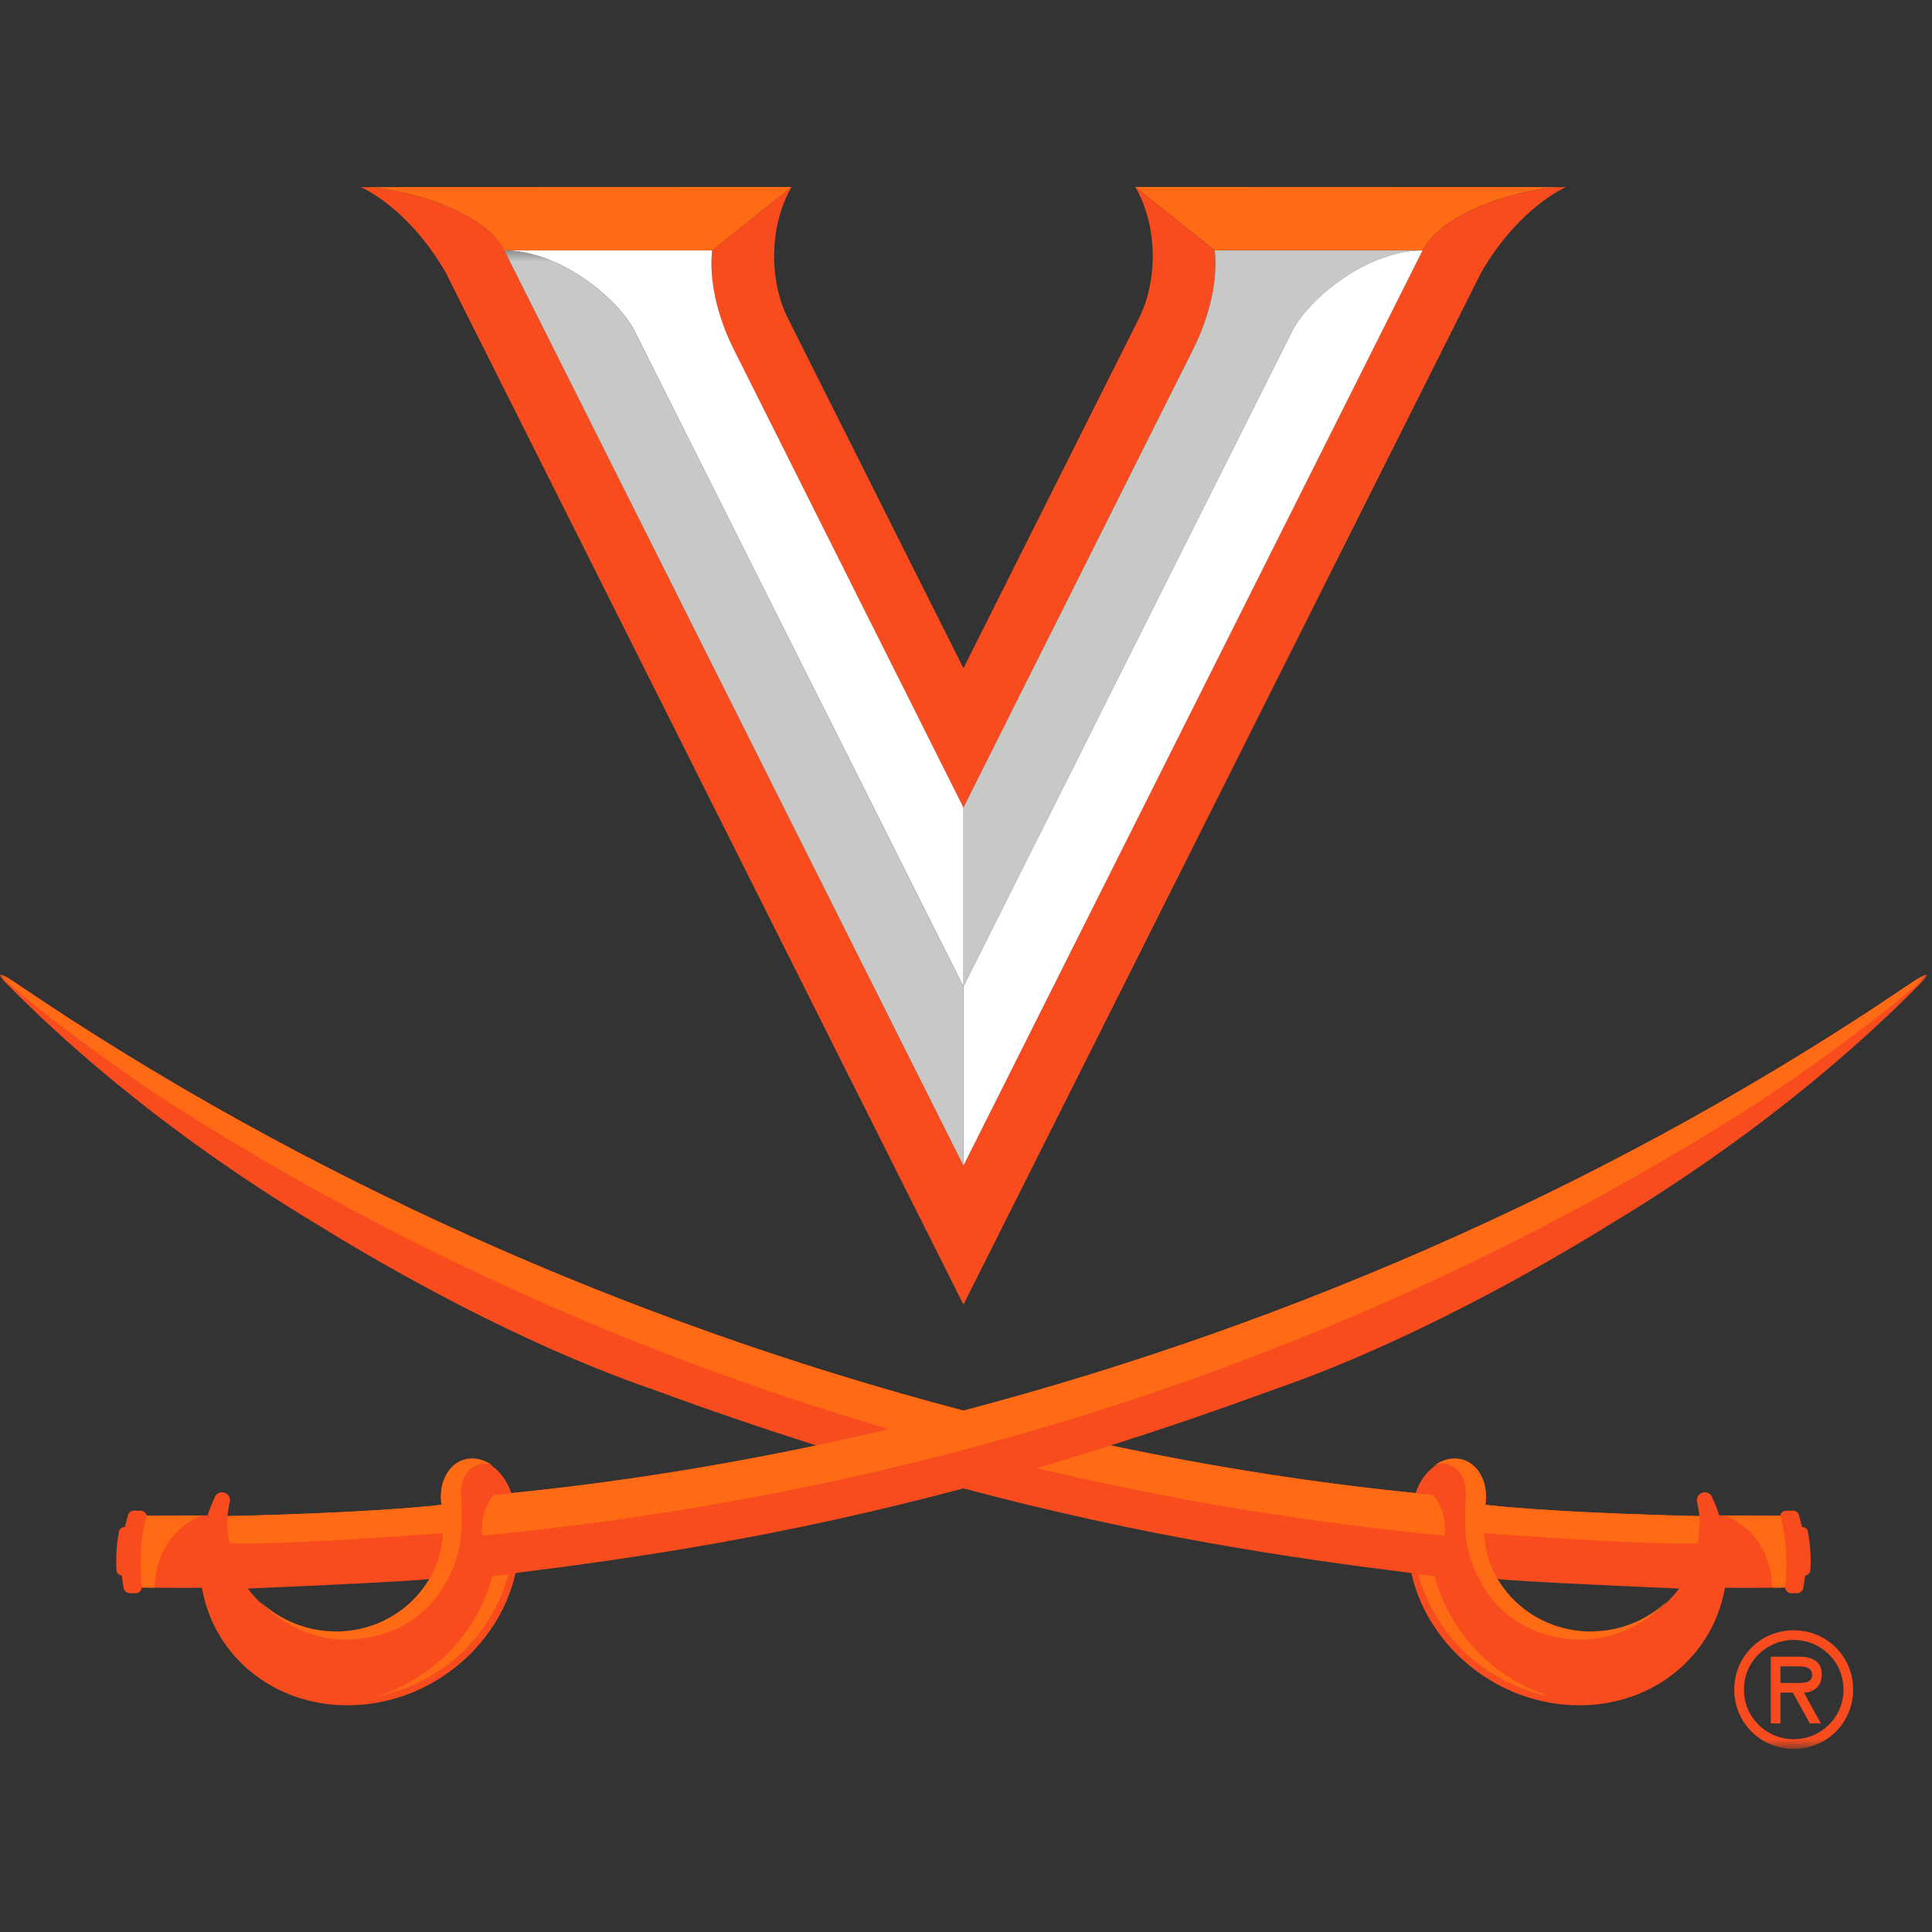 <?xml version="1.0" encoding="UTF-8"?>
<svg width="200px" height="200px" viewBox="0 0 200 200" version="1.1" xmlns="http://www.w3.org/2000/svg" xmlns:xlink="http://www.w3.org/1999/xlink">
    <rect x="0" y="0" width="200" height="200" fill="#333333" stroke="none"/>
    <title>Teams/BGD/virginia</title>
    <defs>
        <polygon id="path-1" points="0.044 0.353 199.471 0.353 199.471 155.431 0.044 155.431"></polygon>
        <polygon id="path-3" points="0.044 0.154 199.471 0.154 199.471 74.837 0.044 74.837"></polygon>
    </defs>
    <g id="Teams/BGD/virginia" stroke="none" stroke-width="1" fill="none" fill-rule="evenodd">
        <g id="virginia_ForBlueBackground_FullColor_RGB" transform="translate(0, 19)">
            <path d="M147.263,6.923 C149.272,2.917 157.558,0.385 162.065,0.369 L117.521,0.353 L125.75,6.923 L147.263,6.923" id="Fill-1" fill="#FF6A14"></path>
            <path d="M162.112,0.369 C162.112,0.369 162.112,0.369 162.113,0.369 C162.112,0.369 162.112,0.369 162.112,0.369" id="Fill-3" fill="#FF6A14"></path>
            <g id="Group-8" transform="translate(37.226, 0)">
                <path d="M124.887,0.368 C120.391,0.366 112.053,2.903 110.036,6.923 L62.509,101.667 L14.981,6.923 C12.964,2.903 4.627,0.366 0.13,0.368 L0.13,0.369 C0.13,0.369 0.131,0.369 0.131,0.369 L0.13,0.369 C0.13,0.369 4.996,2.405 8.926,9.236 L62.509,116.053 L116.092,9.236 C120.021,2.405 124.887,0.369 124.887,0.369 L124.885,0.369 C124.887,0.369 124.887,0.369 124.887,0.369 L124.887,0.368" id="Fill-4" fill="#F84C1E"></path>
                <path d="M62.509,64.592 L86.266,17.198 C88.048,13.646 88.847,9.896 88.524,6.923 L80.295,0.353 C82.552,4.209 82.712,9.815 80.709,13.89 L62.509,50.172 L44.307,13.89 C42.306,9.815 42.466,4.209 44.722,0.353 L36.493,6.923 C36.17,9.896 36.969,13.646 38.752,17.198 L62.509,64.592" id="Fill-6" fill="#F84C1E"></path>
                <path d="M14.981,6.923 C12.972,2.917 4.685,0.385 0.178,0.369 L44.722,0.353 L36.493,6.923 L14.981,6.923" id="Fill-7" fill="#FF6A14"></path>
            </g>
            <path d="M37.358,0.369 C37.358,0.369 37.357,0.369 37.356,0.369 C37.357,0.369 37.358,0.369 37.358,0.369" id="Fill-9" fill="#FF6A14"></path>
            <path d="M147.263,6.923 L125.75,6.923 C126.074,9.896 125.274,13.646 123.492,17.198 L99.734,64.593 L99.734,83.127 L133.791,15.236 C135.554,11.839 141.561,6.923 147.263,6.923" id="Fill-10" fill="#C8C9C7"></path>
            <path d="M133.791,15.236 L99.734,83.127 L99.734,101.668 L147.263,6.923 C141.561,6.923 135.554,11.839 133.791,15.236" id="Fill-11" fill="#FFFFFF"></path>
            <path d="M52.207,6.923 L73.719,6.923 C73.396,9.896 74.196,13.646 75.978,17.198 L99.735,64.593 L99.735,83.127 L65.678,15.236 C63.915,11.839 57.909,6.923 52.207,6.923" id="Fill-12" fill="#FFFFFF"></path>
            <g id="Group-17" transform="translate(0, 6.569)">
                <mask id="mask-2" fill="white">
                    <use xlink:href="#path-1"></use>
                </mask>
                <g id="Clip-14"></g>
                <path d="M65.678,8.666 L99.735,76.558 L99.735,95.099 L52.207,0.353 C57.909,0.353 63.915,5.27 65.678,8.666" id="Fill-13" fill="#C8C9C7" mask="url(#mask-2)"></path>
                <path d="M173.822,138.877 C171.777,141.624 168.466,143.409 164.728,143.409 C160.552,143.409 156.912,141.182 154.972,137.878 C156.556,138.147 173.822,138.877 173.822,138.877 Z M34.744,143.409 C31.005,143.409 27.694,141.624 25.649,138.877 C25.649,138.877 42.915,138.147 44.499,137.878 C42.559,141.182 38.919,143.409 34.744,143.409 Z M198.036,76.055 C197.896,76.15 197.757,76.247 197.617,76.342 C197.61,76.347 197.603,76.351 197.595,76.357 L197.595,76.356 C168.349,96.209 134.405,111.336 99.735,120.456 C65.065,111.336 31.121,96.209 1.876,76.355 L1.876,76.356 C1.869,76.352 1.861,76.347 1.854,76.342 C1.714,76.247 1.574,76.15 1.434,76.055 C-0.231,74.945 -0.565,75.108 1.065,76.637 C5.247,80.86 15.78,90.901 32.628,101.066 L32.628,101.065 C43.953,108.08 56.796,114.596 67.837,118.358 C73.68,120.509 79.209,122.385 84.495,124.061 C73.947,126.284 63.385,127.947 52.92,128.994 C52.334,127.122 50.833,125.664 49.152,125.507 C47.082,125.315 45.502,127.231 45.651,129.715 C45.66,129.881 45.68,130.045 45.703,130.207 C37.755,131.1 23.962,131.365 23.572,131.372 L23.552,131.372 C23.602,130.86 23.674,130.376 23.793,129.885 L23.796,129.866 C23.802,129.823 23.809,129.781 23.809,129.736 C23.809,129.282 23.441,128.913 22.986,128.913 C22.617,128.913 22.307,129.158 22.204,129.495 C21.931,130.082 21.691,130.688 21.487,131.305 L19.539,131.316 L15.19,131.335 C15.135,131.053 14.893,130.823 14.578,130.82 C14.394,130.817 14.06,130.814 13.872,130.812 C13.599,130.808 13.353,130.978 13.27,131.237 C13.137,131.661 13.021,132.091 12.922,132.527 C12.903,132.525 12.885,132.521 12.864,132.521 C12.598,132.521 12.375,132.709 12.324,132.969 C12.191,133.647 12.1,134.338 12.057,135.04 C12.018,135.7 12.02,136.35 12.062,136.988 C12.081,137.281 12.32,137.509 12.609,137.521 C12.655,137.963 12.719,138.401 12.801,138.83 C12.859,139.135 13.125,139.356 13.433,139.358 C13.64,139.36 13.844,139.362 14.044,139.363 C14.391,139.366 14.66,139.091 14.677,138.762 C16.87,138.815 19.641,138.816 20.904,138.795 C22.107,145.774 28.208,150.961 35.974,150.964 C44.299,150.966 51.645,145.009 53.369,137.269 C66.037,135.683 81.03,133.489 99.735,128.51 C118.441,133.489 133.434,135.683 146.101,137.269 C147.826,145.009 155.173,150.966 163.497,150.964 C171.263,150.961 177.364,145.774 178.566,138.794 C179.831,138.815 182.601,138.815 184.793,138.762 C184.811,139.092 185.081,139.364 185.426,139.362 C185.628,139.361 185.831,139.36 186.038,139.358 C186.346,139.356 186.611,139.134 186.67,138.831 C186.753,138.401 186.816,137.963 186.861,137.52 C187.151,137.509 187.39,137.28 187.409,136.989 C187.451,136.35 187.455,135.7 187.414,135.039 C187.37,134.338 187.28,133.647 187.147,132.969 C187.096,132.708 186.873,132.52 186.608,132.52 C186.587,132.52 186.568,132.526 186.548,132.528 C186.45,132.091 186.334,131.661 186.201,131.237 C186.119,130.977 185.874,130.808 185.6,130.812 C185.411,130.815 185.078,130.817 184.893,130.819 C184.577,130.824 184.335,131.052 184.281,131.334 L179.931,131.315 L177.984,131.306 C177.78,130.688 177.539,130.082 177.268,129.494 C177.163,129.159 176.854,128.913 176.485,128.913 C176.03,128.913 175.661,129.282 175.661,129.736 C175.661,129.78 175.667,129.823 175.675,129.866 L175.669,129.868 C175.786,130.358 175.869,130.86 175.918,131.373 L175.899,131.372 C175.508,131.365 161.715,131.1 153.768,130.207 C153.776,130.153 153.779,130.097 153.785,130.042 C153.799,129.934 153.814,129.826 153.821,129.715 C153.97,127.232 152.389,125.315 150.319,125.508 C148.637,125.663 147.136,127.122 146.551,128.995 C136.086,127.947 125.524,126.284 114.975,124.061 C120.261,122.385 125.791,120.509 131.635,118.358 C142.675,114.596 155.518,108.081 166.844,101.065 L166.844,101.066 C183.691,90.901 194.224,80.859 198.406,76.636 C200.036,75.108 199.703,74.944 198.036,76.055 L198.036,76.055 Z" id="Fill-15" fill="#F84C1E" mask="url(#mask-2)"></path>
                <path d="M186.028,146.931 C186.855,146.931 187.589,146.993 187.589,147.869 C187.589,148.806 186.308,148.648 185.371,148.648 L184.307,148.648 L184.307,146.931 L186.028,146.931 Z M186.745,149.648 C187.666,149.619 188.587,149.117 188.587,147.758 C188.587,146.306 187.462,145.931 186.215,145.931 L183.31,145.931 L183.31,152.834 L184.307,152.834 L184.307,149.648 L185.588,149.648 L187.353,152.834 L188.493,152.834 L186.745,149.648 Z M185.683,155.475 C189.118,155.475 191.836,152.758 191.836,149.337 C191.836,145.916 189.118,143.199 185.683,143.199 C182.247,143.199 179.529,145.916 179.529,149.337 C179.529,152.758 182.247,155.475 185.683,155.475 Z M185.683,144.198 C188.493,144.198 190.838,146.432 190.838,149.337 C190.838,152.226 188.493,154.475 185.683,154.475 C182.871,154.475 180.529,152.226 180.529,149.337 C180.529,146.432 182.871,144.198 185.683,144.198 L185.683,144.198 Z" id="Fill-16" fill="#F84C1E" mask="url(#mask-2)"></path>
            </g>
            <path d="M148.518,144.167 C148.518,144.167 150.362,153.182 160.342,156.589 C160.342,156.589 150.016,155.023 146.822,143.965 L148.518,144.167" id="Fill-18" fill="#FF6A14"></path>
            <path d="M146.552,135.564 L148.344,135.759 C148.344,135.759 149.825,137.264 149.555,139.969 C134.982,138.564 120.89,136.204 107.304,132.982 C109.794,132.255 112.368,131.462 114.986,130.632 C125.531,132.854 136.091,134.516 146.552,135.564" id="Fill-19" fill="#FF6A14"></path>
            <path d="M179.931,137.891 L184.282,137.909 C184.282,137.909 184.282,137.908 184.282,137.907 L184.284,137.909 C184.284,137.909 185.256,140.771 184.796,145.336 L184.796,145.343 C184.796,145.341 184.794,145.339 184.794,145.336 C184.375,145.347 183.932,145.354 183.485,145.361 C183.188,139.393 178.866,138.016 178.391,137.882 L179.931,137.891" id="Fill-20" fill="#FF6A14"></path>
            <g id="Group-24" transform="translate(0, 81.752)">
                <mask id="mask-4" fill="white">
                    <use xlink:href="#path-3"></use>
                </mask>
                <g id="Clip-22"></g>
                <path d="M39.129,74.837 C39.129,74.837 49.456,73.272 52.65,62.213 L50.954,62.415 C50.954,62.415 49.109,71.431 39.129,74.837" id="Fill-21" fill="#FF6A14" mask="url(#mask-4)"></path>
                <path d="M49.918,58.217 C49.647,55.512 51.128,54.007 51.128,54.007 L52.919,53.812 L52.921,53.812 C65.882,52.514 78.991,50.278 92.041,47.191 C64.783,39.199 39.751,27.64 17.242,13.219 C9.61,8.185 1.892,2.158 0,0.226 C-0.02,0.025 0.496,0.246 1.435,0.872 C1.574,0.967 1.715,1.064 1.855,1.158 C1.861,1.164 1.868,1.169 1.876,1.174 L1.876,1.172 C31.122,21.026 65.066,36.153 99.736,45.273 C134.406,36.153 168.35,21.026 197.596,1.172 L197.596,1.174 C197.603,1.169 197.61,1.164 197.617,1.158 C197.758,1.064 197.897,0.967 198.037,0.872 C198.626,0.479 199.026,0.265 199.254,0.195 C199.279,0.188 199.309,0.175 199.33,0.172 C199.369,0.164 199.393,0.169 199.413,0.177 C199.433,0.183 199.45,0.192 199.454,0.212 C199.455,0.219 199.471,0.215 199.471,0.226 C199.465,0.231 199.457,0.239 199.451,0.245 C197.533,2.194 189.84,8.199 182.229,13.219 C144.687,37.273 100.128,53.375 49.918,58.217" id="Fill-23" fill="#FF6A14" mask="url(#mask-4)"></path>
            </g>
            <path d="M19.539,137.891 L15.189,137.909 C15.189,137.909 15.188,137.908 15.188,137.907 L15.187,137.909 C15.187,137.909 14.215,140.771 14.674,145.336 L14.675,145.343 C14.675,145.341 14.677,145.339 14.677,145.336 C15.096,145.347 15.539,145.354 15.985,145.361 C16.283,139.393 20.605,138.016 21.081,137.882 L19.539,137.891" id="Fill-25" fill="#FF6A14"></path>
            <path d="M49.153,131.988 C47.082,131.796 45.503,133.712 45.651,136.196 C45.661,136.36 45.68,136.522 45.703,136.683 C45.706,136.72 45.709,136.744 45.712,136.778 C37.638,137.677 23.553,137.942 23.553,137.942 C23.551,137.969 23.551,137.996 23.55,138.023 C23.501,138.882 23.576,139.818 23.758,140.759 C29.408,140.972 44.471,139.796 45.845,139.711 C45.829,140.254 45.63,141.766 45.228,142.824 C45.228,142.824 45.182,142.945 45.169,142.975 C43.526,147.061 39.504,149.891 34.744,149.891 C34.486,149.891 34.236,149.862 33.983,149.846 C33.92,149.842 33.857,149.839 33.794,149.834 C33.555,149.815 33.32,149.792 33.085,149.758 C32.797,149.718 32.518,149.667 32.246,149.607 C32.052,149.564 31.863,149.512 31.673,149.458 C31.5,149.41 31.33,149.359 31.165,149.303 C29.685,148.816 28.345,148.042 27.212,147.039 C27.118,146.961 27.024,146.881 26.939,146.806 C26.939,146.806 30.625,151.049 36.446,150.709 C41.253,150.429 44.877,147.956 46.78,143.565 C47.066,142.947 47.277,142.328 47.429,141.717 C47.431,141.712 47.433,141.709 47.434,141.704 L47.433,141.704 C47.482,141.51 47.518,141.318 47.555,141.126 L47.575,141.122 C47.605,140.964 47.615,140.813 47.638,140.657 C47.672,140.437 47.703,140.219 47.725,140.004 C47.74,139.853 47.753,139.705 47.762,139.556 C47.861,138.191 47.771,136.926 47.728,135.882 C47.604,132.775 49.991,132.037 51.088,132.783 C50.508,132.339 49.845,132.053 49.153,131.988" id="Fill-26" fill="#FF6A14"></path>
            <path d="M150.319,131.988 C152.389,131.796 153.969,133.712 153.82,136.196 C153.811,136.36 153.792,136.522 153.768,136.683 C153.765,136.72 153.762,136.744 153.76,136.778 C161.834,137.677 175.918,137.942 175.918,137.942 C175.92,137.969 175.92,137.996 175.92,138.023 C175.971,138.882 175.896,139.818 175.714,140.759 C170.063,140.972 155.001,139.796 153.626,139.711 C153.641,140.254 153.841,141.766 154.243,142.824 C154.243,142.824 154.29,142.945 154.302,142.975 C155.945,147.061 159.966,149.891 164.727,149.891 C164.985,149.891 165.234,149.862 165.488,149.846 C165.551,149.842 165.615,149.839 165.677,149.834 C165.915,149.815 166.152,149.792 166.385,149.758 C166.674,149.718 166.953,149.667 167.225,149.607 C167.419,149.564 167.608,149.512 167.799,149.458 C167.971,149.41 168.141,149.359 168.307,149.303 C169.787,148.816 171.127,148.042 172.259,147.039 C172.353,146.961 172.447,146.881 172.532,146.806 C172.532,146.806 168.847,151.049 163.026,150.709 C158.218,150.429 154.594,147.956 152.692,143.565 C152.405,142.947 152.194,142.328 152.042,141.717 C152.04,141.712 152.038,141.709 152.037,141.704 L152.038,141.704 C151.99,141.51 151.953,141.318 151.916,141.126 L151.896,141.122 C151.866,140.964 151.856,140.813 151.834,140.657 C151.799,140.437 151.769,140.219 151.746,140.004 C151.731,139.853 151.719,139.705 151.709,139.556 C151.609,138.191 151.7,136.926 151.743,135.882 C151.868,132.775 149.48,132.037 148.382,132.783 C148.962,132.339 149.626,132.053 150.319,131.988" id="Fill-27" fill="#FF6A14"></path>
        </g>
    </g>
</svg>